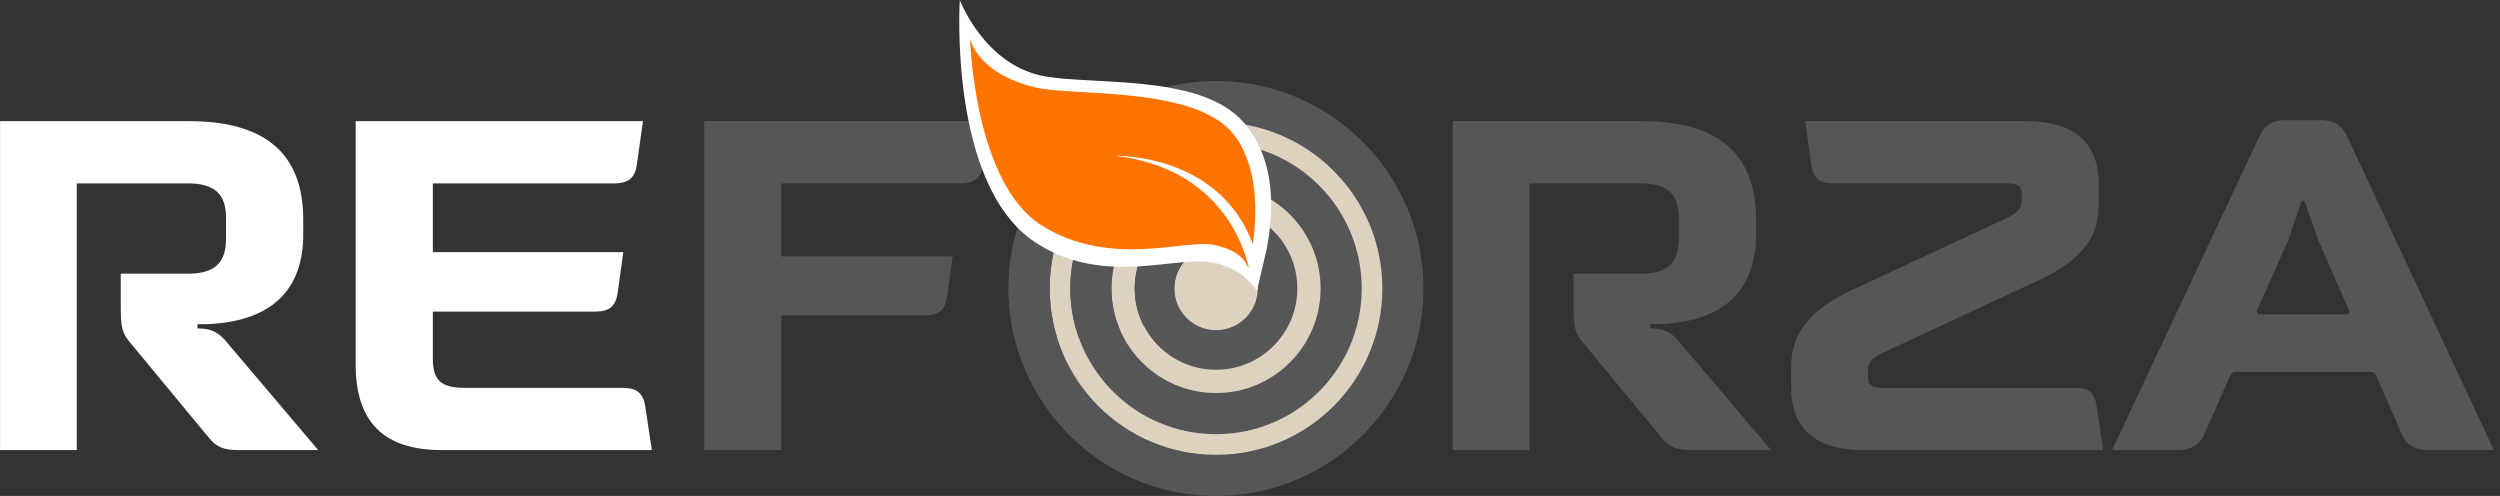 <svg width="368" height="73" viewBox="0 0 368 73" fill="none" xmlns="http://www.w3.org/2000/svg">
<rect x="0" y="0" width="368" height="73" fill="#333333" stroke="none"/>
<g clip-path="url(#clip0_119_2222)">
<path d="M178.998 26.639C170.26 26.639 163.176 33.723 163.176 42.461C163.176 51.199 170.26 58.283 178.998 58.283C187.736 58.283 194.82 51.199 194.82 42.461C194.82 33.723 187.736 26.639 178.998 26.639Z" fill="#DCD2BF"/>
<path d="M178.996 22.457C181.698 22.457 184.317 22.985 186.781 24.027C187.965 24.527 189.107 25.148 190.177 25.87C191.237 26.585 192.234 27.409 193.141 28.315C194.047 29.221 194.871 30.219 195.587 31.279C196.309 32.349 196.929 33.492 197.43 34.675C198.472 37.138 199 39.758 199 42.461C199 45.163 198.472 47.782 197.43 50.246C196.929 51.43 196.308 52.573 195.587 53.642C194.871 54.702 194.047 55.699 193.141 56.606C192.235 57.512 191.237 58.336 190.177 59.052C189.107 59.775 187.965 60.394 186.781 60.895C184.318 61.937 181.698 62.465 178.996 62.465C176.293 62.465 173.674 61.937 171.21 60.895C170.027 60.394 168.884 59.773 167.814 59.052C166.754 58.336 165.757 57.512 164.85 56.606C163.944 55.7 163.12 54.702 162.404 53.642C161.682 52.573 161.062 51.43 160.562 50.246C159.519 47.783 158.992 45.163 158.992 42.461C158.992 39.758 159.519 37.139 160.562 34.675C161.062 33.492 161.683 32.349 162.404 31.279C163.12 30.219 163.944 29.223 164.85 28.315C165.756 27.409 166.754 26.585 167.814 25.87C168.884 25.147 170.027 24.527 171.21 24.027C173.673 22.985 176.293 22.457 178.996 22.457ZM178.996 17.51C165.216 17.51 154.045 28.681 154.045 42.461C154.045 56.24 165.216 67.411 178.996 67.411C192.775 67.411 203.946 56.24 203.946 42.461C203.946 28.681 192.775 17.51 178.996 17.51Z" fill="#DCD2BF"/>
<path d="M178.997 17.976C182.304 17.976 185.511 18.622 188.525 19.897C189.975 20.509 191.373 21.268 192.682 22.153C193.98 23.03 195.2 24.037 196.31 25.147C197.419 26.257 198.427 27.477 199.304 28.775C200.189 30.083 200.948 31.482 201.561 32.932C202.836 35.946 203.482 39.153 203.482 42.461C203.482 45.768 202.835 48.975 201.561 51.989C200.948 53.439 200.189 54.837 199.304 56.146C198.427 57.444 197.42 58.664 196.31 59.775C195.201 60.883 193.98 61.892 192.682 62.768C191.374 63.653 189.975 64.412 188.525 65.025C185.511 66.3 182.304 66.946 178.997 66.946C175.689 66.946 172.482 66.299 169.468 65.025C168.018 64.412 166.62 63.653 165.311 62.768C164.013 61.892 162.793 60.885 161.683 59.775C160.573 58.666 159.566 57.444 158.689 56.146C157.804 54.838 157.045 53.439 156.433 51.989C155.157 48.975 154.511 45.768 154.511 42.461C154.511 39.153 155.158 35.946 156.433 32.932C157.045 31.482 157.804 30.084 158.689 28.775C159.566 27.477 160.573 26.257 161.683 25.147C162.792 24.038 164.013 23.03 165.311 22.153C166.619 21.268 168.018 20.509 169.468 19.897C172.482 18.621 175.689 17.976 178.997 17.976ZM178.997 11.921C162.13 11.921 148.457 25.594 148.457 42.461C148.457 59.327 162.13 73 178.997 73C195.863 73 209.536 59.327 209.536 42.461C209.536 25.594 195.863 11.921 178.997 11.921Z" fill="#565656"/>
<path d="M178.997 27.068C181.078 27.068 183.093 27.474 184.987 28.275C185.898 28.66 186.777 29.137 187.599 29.694C188.416 30.245 189.184 30.878 189.882 31.577C190.579 32.275 191.214 33.043 191.765 33.86C192.321 34.682 192.798 35.561 193.183 36.472C193.984 38.366 194.391 40.381 194.391 42.462C194.391 44.542 193.984 46.558 193.183 48.452C192.798 49.362 192.321 50.241 191.765 51.064C191.214 51.88 190.58 52.648 189.882 53.346C189.184 54.044 188.416 54.678 187.599 55.23C186.777 55.786 185.898 56.263 184.987 56.648C183.093 57.449 181.078 57.855 178.997 57.855C176.916 57.855 174.901 57.449 173.007 56.648C172.097 56.263 171.217 55.786 170.395 55.23C169.578 54.678 168.81 54.045 168.113 53.346C167.415 52.648 166.781 51.88 166.229 51.064C165.673 50.241 165.196 49.362 164.811 48.452C164.01 46.558 163.603 44.542 163.603 42.462C163.603 40.381 164.01 38.366 164.811 36.472C165.196 35.561 165.673 34.682 166.229 33.86C166.781 33.043 167.414 32.275 168.113 31.577C168.81 30.88 169.578 30.245 170.395 29.694C171.217 29.137 172.097 28.66 173.007 28.275C174.901 27.474 176.916 27.068 178.997 27.068ZM178.997 21.013C167.152 21.013 157.549 30.616 157.549 42.462C157.549 54.308 167.151 63.91 178.997 63.91C190.843 63.91 200.445 54.308 200.445 42.462C200.445 30.616 190.843 21.013 178.997 21.013Z" fill="#565656"/>
<path d="M178.998 36.321C180.638 36.321 182.179 36.96 183.339 38.119C184.499 39.279 185.138 40.82 185.138 42.461C185.138 44.101 184.499 45.642 183.339 46.802C182.179 47.962 180.638 48.6 178.998 48.6C177.357 48.6 175.816 47.961 174.656 46.802C173.496 45.642 172.857 44.101 172.857 42.461C172.857 40.82 173.496 39.279 174.656 38.119C175.816 36.959 177.357 36.321 178.998 36.321ZM178.998 30.493C172.388 30.493 167.03 35.851 167.03 42.461C167.03 49.07 172.388 54.428 178.998 54.428C185.607 54.428 190.965 49.07 190.965 42.461C190.965 35.851 185.607 30.493 178.998 30.493Z" fill="#565656"/>
<g style="mix-blend-mode:multiply">
<path d="M154.585 44.382C154.331 41.083 154.728 37.837 155.768 34.733C156.268 33.24 156.917 31.788 157.698 30.415C158.473 29.054 159.383 27.759 160.403 26.567C161.229 25.603 162.133 24.703 163.097 23.877C161.13 22.85 159.053 22.023 156.897 21.421C151.13 27.473 147.855 35.856 148.549 44.847C148.664 46.327 148.883 47.772 149.197 49.179C151.295 49.635 153.456 49.882 155.653 49.901C155.09 48.122 154.732 46.277 154.585 44.382Z" fill="#565656"/>
</g>
<g style="mix-blend-mode:multiply">
<path d="M164.916 48.724C164.213 47.135 163.787 45.444 163.651 43.682C163.491 41.608 163.74 39.566 164.393 37.617C164.707 36.679 165.114 35.766 165.606 34.903C166.093 34.047 166.665 33.232 167.307 32.482C167.95 31.732 168.667 31.041 169.438 30.429C169.865 30.089 170.313 29.773 170.774 29.481C169.276 28.001 167.639 26.674 165.888 25.519C160.368 29.791 157.036 36.668 157.614 44.147C157.765 46.115 158.18 47.998 158.817 49.77C159.993 49.662 161.176 49.491 162.361 49.248L164.915 48.723L164.916 48.724Z" fill="#565656"/>
</g>
<g style="mix-blend-mode:multiply">
<path d="M172.877 42.969C172.751 41.335 173.269 39.748 174.336 38.503C174.908 37.834 175.604 37.309 176.376 36.944C175.437 35.209 174.345 33.58 173.123 32.071C169.2 34.286 166.698 38.631 167.067 43.418C167.195 45.075 167.655 46.627 168.377 48.014L174.566 46.745C173.583 45.722 172.988 44.402 172.878 42.969H172.877Z" fill="#565656"/>
</g>
<path d="M27.832 17.833C38.99 17.833 44.638 22.585 44.638 32.297V34.157C44.776 42.973 39.609 47.449 30.174 47.725H29.072V48.345C31.138 48.345 32.171 48.897 33.411 50.411L46.842 66.252H35.064C32.998 66.252 31.826 65.839 30.655 64.323L19.084 50.342C18.051 49.102 17.776 48.138 17.776 45.521V40.287H27.625C31.688 40.287 33.273 38.634 33.273 35.122V32.092C33.273 28.51 31.551 26.994 27.625 26.994H11.302V66.254H0.007V17.833H27.832Z" fill="white"/>
<path d="M94.641 17.833L93.746 24.238C93.471 26.167 92.507 26.993 90.44 26.993H63.716V37.117H91.749L90.922 43.11C90.647 45.039 89.683 45.864 87.685 45.864H63.716V52.821C63.716 55.989 64.956 57.091 68.4 57.091H91.68C93.746 57.091 94.71 57.918 94.986 59.846L95.95 66.251H65.025C56.484 66.251 52.352 62.119 52.352 53.648V17.833H94.641Z" fill="white"/>
<path d="M103.661 17.833H145.606L144.711 24.238C144.436 26.167 143.471 26.993 141.405 26.993H115.026V37.738H140.235L139.408 43.661C139.133 45.658 138.168 46.416 136.171 46.416H115.026V66.252H103.661V17.833Z" fill="#565656"/>
<path d="M241.685 17.833C252.842 17.833 258.49 22.585 258.49 32.297V34.157C258.628 42.973 253.462 47.449 244.026 47.725H242.924V48.345C244.99 48.345 246.023 48.897 247.264 50.411L260.695 66.252H248.916C246.85 66.252 245.679 65.839 244.508 64.323L232.937 50.342C231.904 49.102 231.629 48.138 231.629 45.521V40.287H241.478C245.541 40.287 247.126 38.634 247.126 35.122V32.092C247.126 28.51 245.404 26.994 241.478 26.994H225.154V66.254H213.858V17.833H241.684H241.685Z" fill="#565656"/>
<path d="M309.595 66.252H274.331C267.306 66.252 263.655 63.153 263.655 57.092V53.993C263.655 48.828 266.754 45.177 273.643 42.215L295.683 31.952C297.13 31.195 297.612 30.575 297.612 29.542V28.715C297.612 27.544 297.061 26.993 295.752 26.993H269.855C267.789 26.993 266.962 26.235 266.617 24.238L265.723 17.833H298.232C305.257 17.833 308.908 20.932 308.908 26.993V30.3C308.908 35.328 305.946 38.771 298.921 41.801L276.88 52.064C275.503 52.753 274.951 53.441 274.951 54.543V55.37C274.951 56.61 275.501 57.092 276.811 57.092H305.463C307.529 57.092 308.356 57.85 308.632 59.847L309.595 66.252Z" fill="#565656"/>
<path d="M332.599 20.037C333.356 18.384 334.528 17.696 336.317 17.696H341.759C343.481 17.696 344.721 18.384 345.478 20.037L367.105 66.252H357.462C355.533 66.252 354.156 65.426 353.536 63.911L349.817 55.37C349.611 54.888 349.335 54.751 348.853 54.751H329.223C328.741 54.751 328.465 54.889 328.259 55.37L324.471 63.911C323.852 65.427 322.474 66.252 320.545 66.252H310.902L332.599 20.037ZM345.341 46.279C345.754 46.279 345.892 46.004 345.754 45.659L341.209 35.259L339.212 29.542H338.798L336.869 35.259L332.254 45.659C332.116 46.004 332.254 46.279 332.668 46.279H345.341Z" fill="#565656"/>
<path d="M186.452 36.657C187.46 31.47 188.002 23.514 182.914 17.859C176.473 10.698 160.101 12.632 153.209 11.113C144.772 9.254 141.283 0 141.283 0C141.283 0 139.546 27.157 152.366 35.654C161.627 41.791 171.657 38.189 177.139 38.498C182.88 38.822 185.013 42.844 185.013 42.844L186.451 36.658L186.452 36.657Z" fill="white"/>
<path d="M164.2 22.939C164.2 22.939 179.447 22.509 184.418 35.938C185.023 31.666 185.31 24.457 181.555 19.735C175.93 12.661 157.977 14.17 152.525 12.899C143.787 10.861 142.802 5.698 142.802 5.698C142.802 5.698 143.336 27.034 153.449 33.259C163.562 39.483 174.253 35.171 178.73 36.053C183.206 36.934 183.736 39.466 183.736 39.466C183.736 39.466 183.758 39.387 183.795 39.237C182.928 35.599 179.106 24.706 164.2 22.942V22.939Z" fill="#FF7300"/>
</g>
<defs>
<clipPath id="clip0_119_2222">
<rect width="367.099" height="73" fill="white"/>
</clipPath>
</defs>
</svg>

